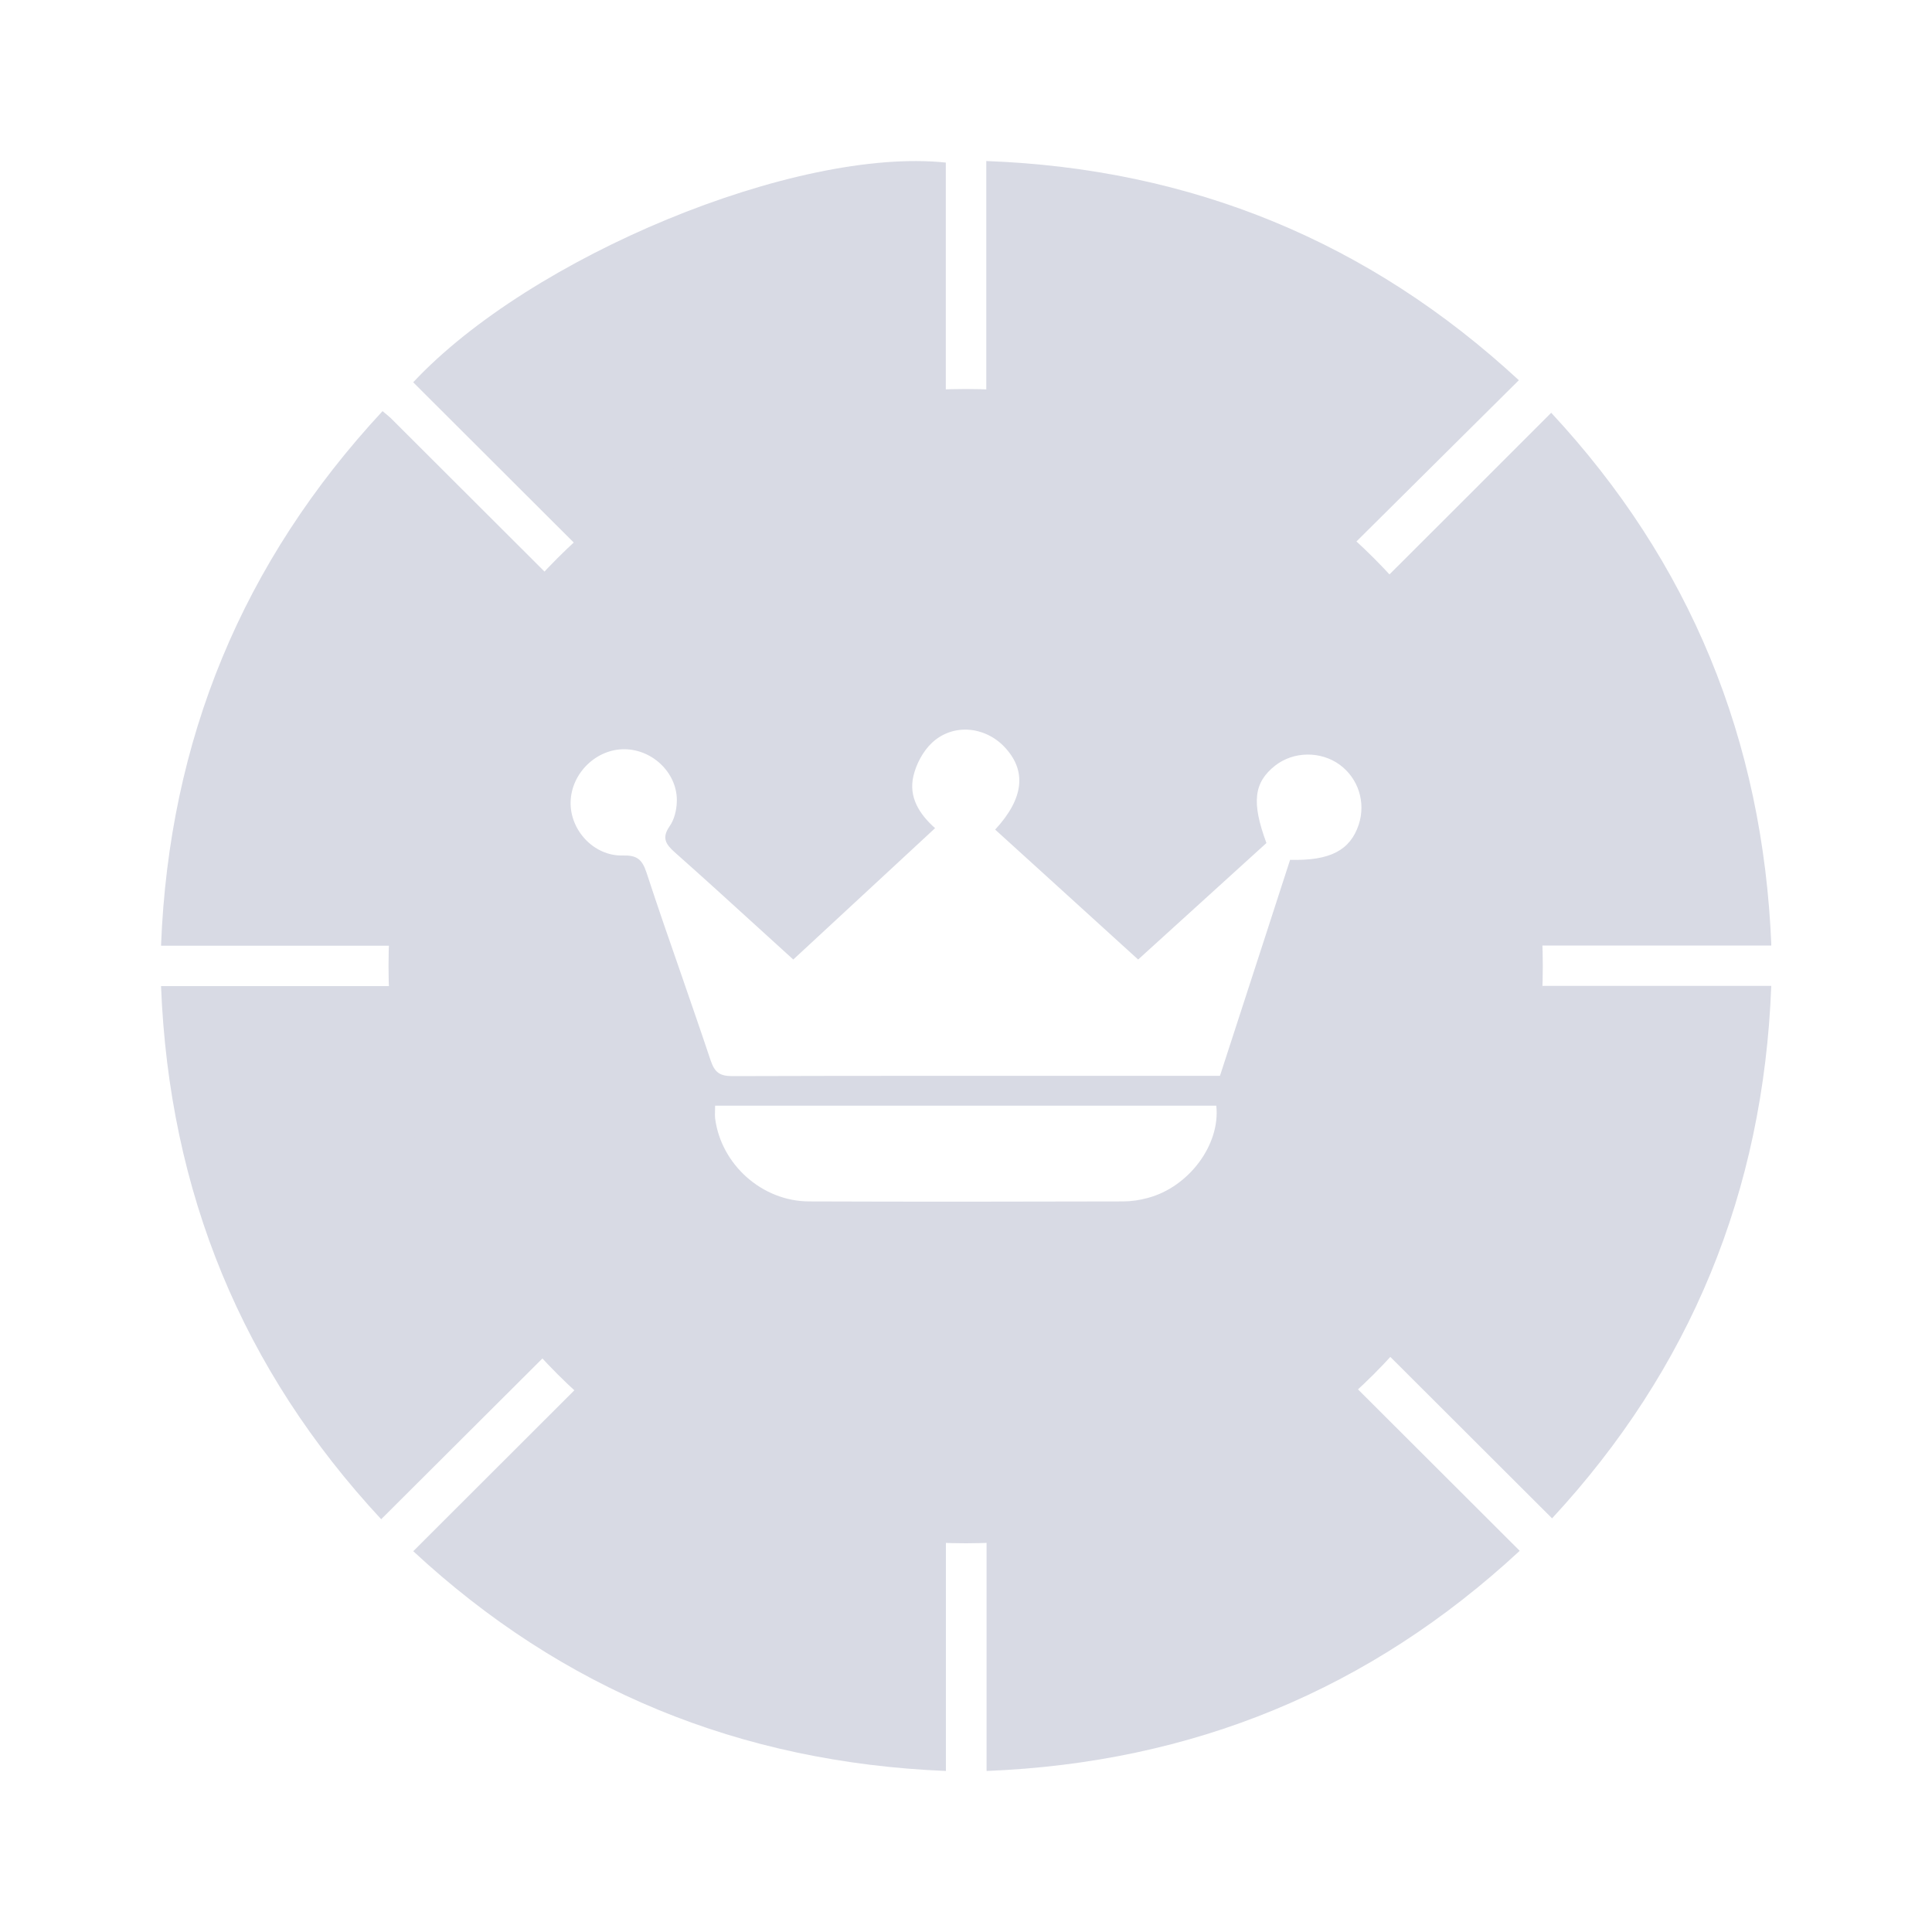 <svg width="20" height="20" viewBox="0 0 20 20" fill="none" xmlns="http://www.w3.org/2000/svg">
<g clip-path="url(#clip0_11231_937)">
<path d="M15.732 16.054C14.182 17.491 12.346 18.248 10.213 18.333V15.951C10.923 15.912 11.614 15.775 12.274 15.499C12.935 15.223 13.527 14.841 14.042 14.367C14.604 14.928 15.159 15.482 15.732 16.054Z" fill="#D8DAE4"/>
<path d="M10.21 4.047V1.667C12.338 1.746 14.175 2.504 15.723 3.936C15.156 4.499 14.597 5.054 14.03 5.617C12.969 4.65 11.685 4.119 10.21 4.047Z" fill="#D8DAE4"/>
<path d="M15.966 10.206H18.336C18.255 12.336 17.498 14.173 16.067 15.718C15.501 15.153 14.943 14.596 14.383 14.037C15.59 12.393 15.633 12.287 15.965 10.206H15.966Z" fill="#D8DAE4"/>
<path d="M9.792 18.333C7.66 18.245 5.822 17.491 4.278 16.058C4.842 15.495 5.396 14.941 5.965 14.373C7.031 15.343 8.313 15.877 9.792 15.95V18.333Z" fill="#D8DAE4"/>
<path d="M4.277 3.958C5.495 2.654 8.238 1.52 9.791 1.683V4.047C8.32 4.121 7.036 4.649 5.957 5.634C5.394 5.072 4.839 4.518 4.277 3.957L4.277 3.958Z" fill="#D8DAE4"/>
<path d="M14.371 5.959C14.933 5.398 15.488 4.844 16.058 4.273C17.494 5.817 18.25 7.654 18.337 9.788H15.956C15.881 8.319 15.354 7.035 14.372 5.958L14.371 5.959Z" fill="#D8DAE4"/>
<path d="M5.636 14.042C5.069 14.608 4.513 15.162 3.946 15.727C2.508 14.179 1.751 12.342 1.667 10.208H4.047C4.122 11.673 4.646 12.959 5.636 14.042H5.636Z" fill="#D8DAE4"/>
<path d="M3.96 4.256C3.998 4.288 4.023 4.307 4.046 4.329C4.579 4.861 5.112 5.393 5.654 5.934C4.653 7.03 4.123 8.313 4.049 9.79H1.667C1.75 7.657 2.509 5.819 3.96 4.256Z" fill="#D8DAE4"/>
<path fill-rule="evenodd" clip-rule="evenodd" d="M9.997 15.976C13.296 15.976 15.971 13.301 15.971 10.001C15.971 6.702 13.296 4.027 9.997 4.027C6.697 4.027 4.022 6.702 4.022 10.001C4.022 13.301 6.697 15.976 9.997 15.976ZM13.07 9.78L13.355 8.901C13.768 8.912 13.976 8.803 14.065 8.538C14.141 8.307 14.062 8.058 13.868 7.916C13.671 7.773 13.39 7.777 13.201 7.925C12.979 8.1 12.954 8.306 13.11 8.727C12.67 9.126 12.227 9.529 11.782 9.933C11.5 9.677 11.222 9.424 10.945 9.172L10.944 9.171L10.302 8.588C10.602 8.263 10.631 7.974 10.394 7.728C10.19 7.517 9.863 7.488 9.648 7.689C9.556 7.775 9.485 7.908 9.456 8.032C9.404 8.249 9.515 8.427 9.68 8.573L9.296 8.929L8.212 9.933C8.093 9.825 7.975 9.718 7.858 9.611L7.858 9.611C7.565 9.344 7.276 9.081 6.984 8.822C6.89 8.738 6.849 8.672 6.932 8.553C6.979 8.486 7.002 8.393 7.006 8.309C7.022 8.016 6.765 7.759 6.466 7.756C6.172 7.753 5.915 8.004 5.907 8.3C5.899 8.595 6.149 8.864 6.446 8.856C6.589 8.852 6.646 8.892 6.692 9.031C6.808 9.385 6.93 9.738 7.053 10.09L7.053 10.09L7.053 10.09C7.155 10.386 7.258 10.682 7.357 10.979C7.399 11.102 7.451 11.14 7.583 11.14C8.86 11.136 10.139 11.137 11.417 11.137L12.462 11.137H12.629C12.777 10.682 12.924 10.23 13.07 9.78ZM12.591 11.446H7.403V11.444C7.403 11.461 7.402 11.476 7.402 11.492C7.401 11.522 7.4 11.551 7.403 11.578C7.465 12.056 7.89 12.436 8.375 12.437C9.458 12.441 10.543 12.44 11.626 12.437C11.711 12.437 11.799 12.424 11.882 12.401C12.308 12.288 12.635 11.848 12.591 11.446Z" fill="#D8DAE4"/>
</g>
<defs>
<clipPath id="clip0_11231_937">
<rect width="16.669" height="16.667" fill="white" transform="translate(1.667 1.667)"/>
</clipPath>
</defs>
</svg>
